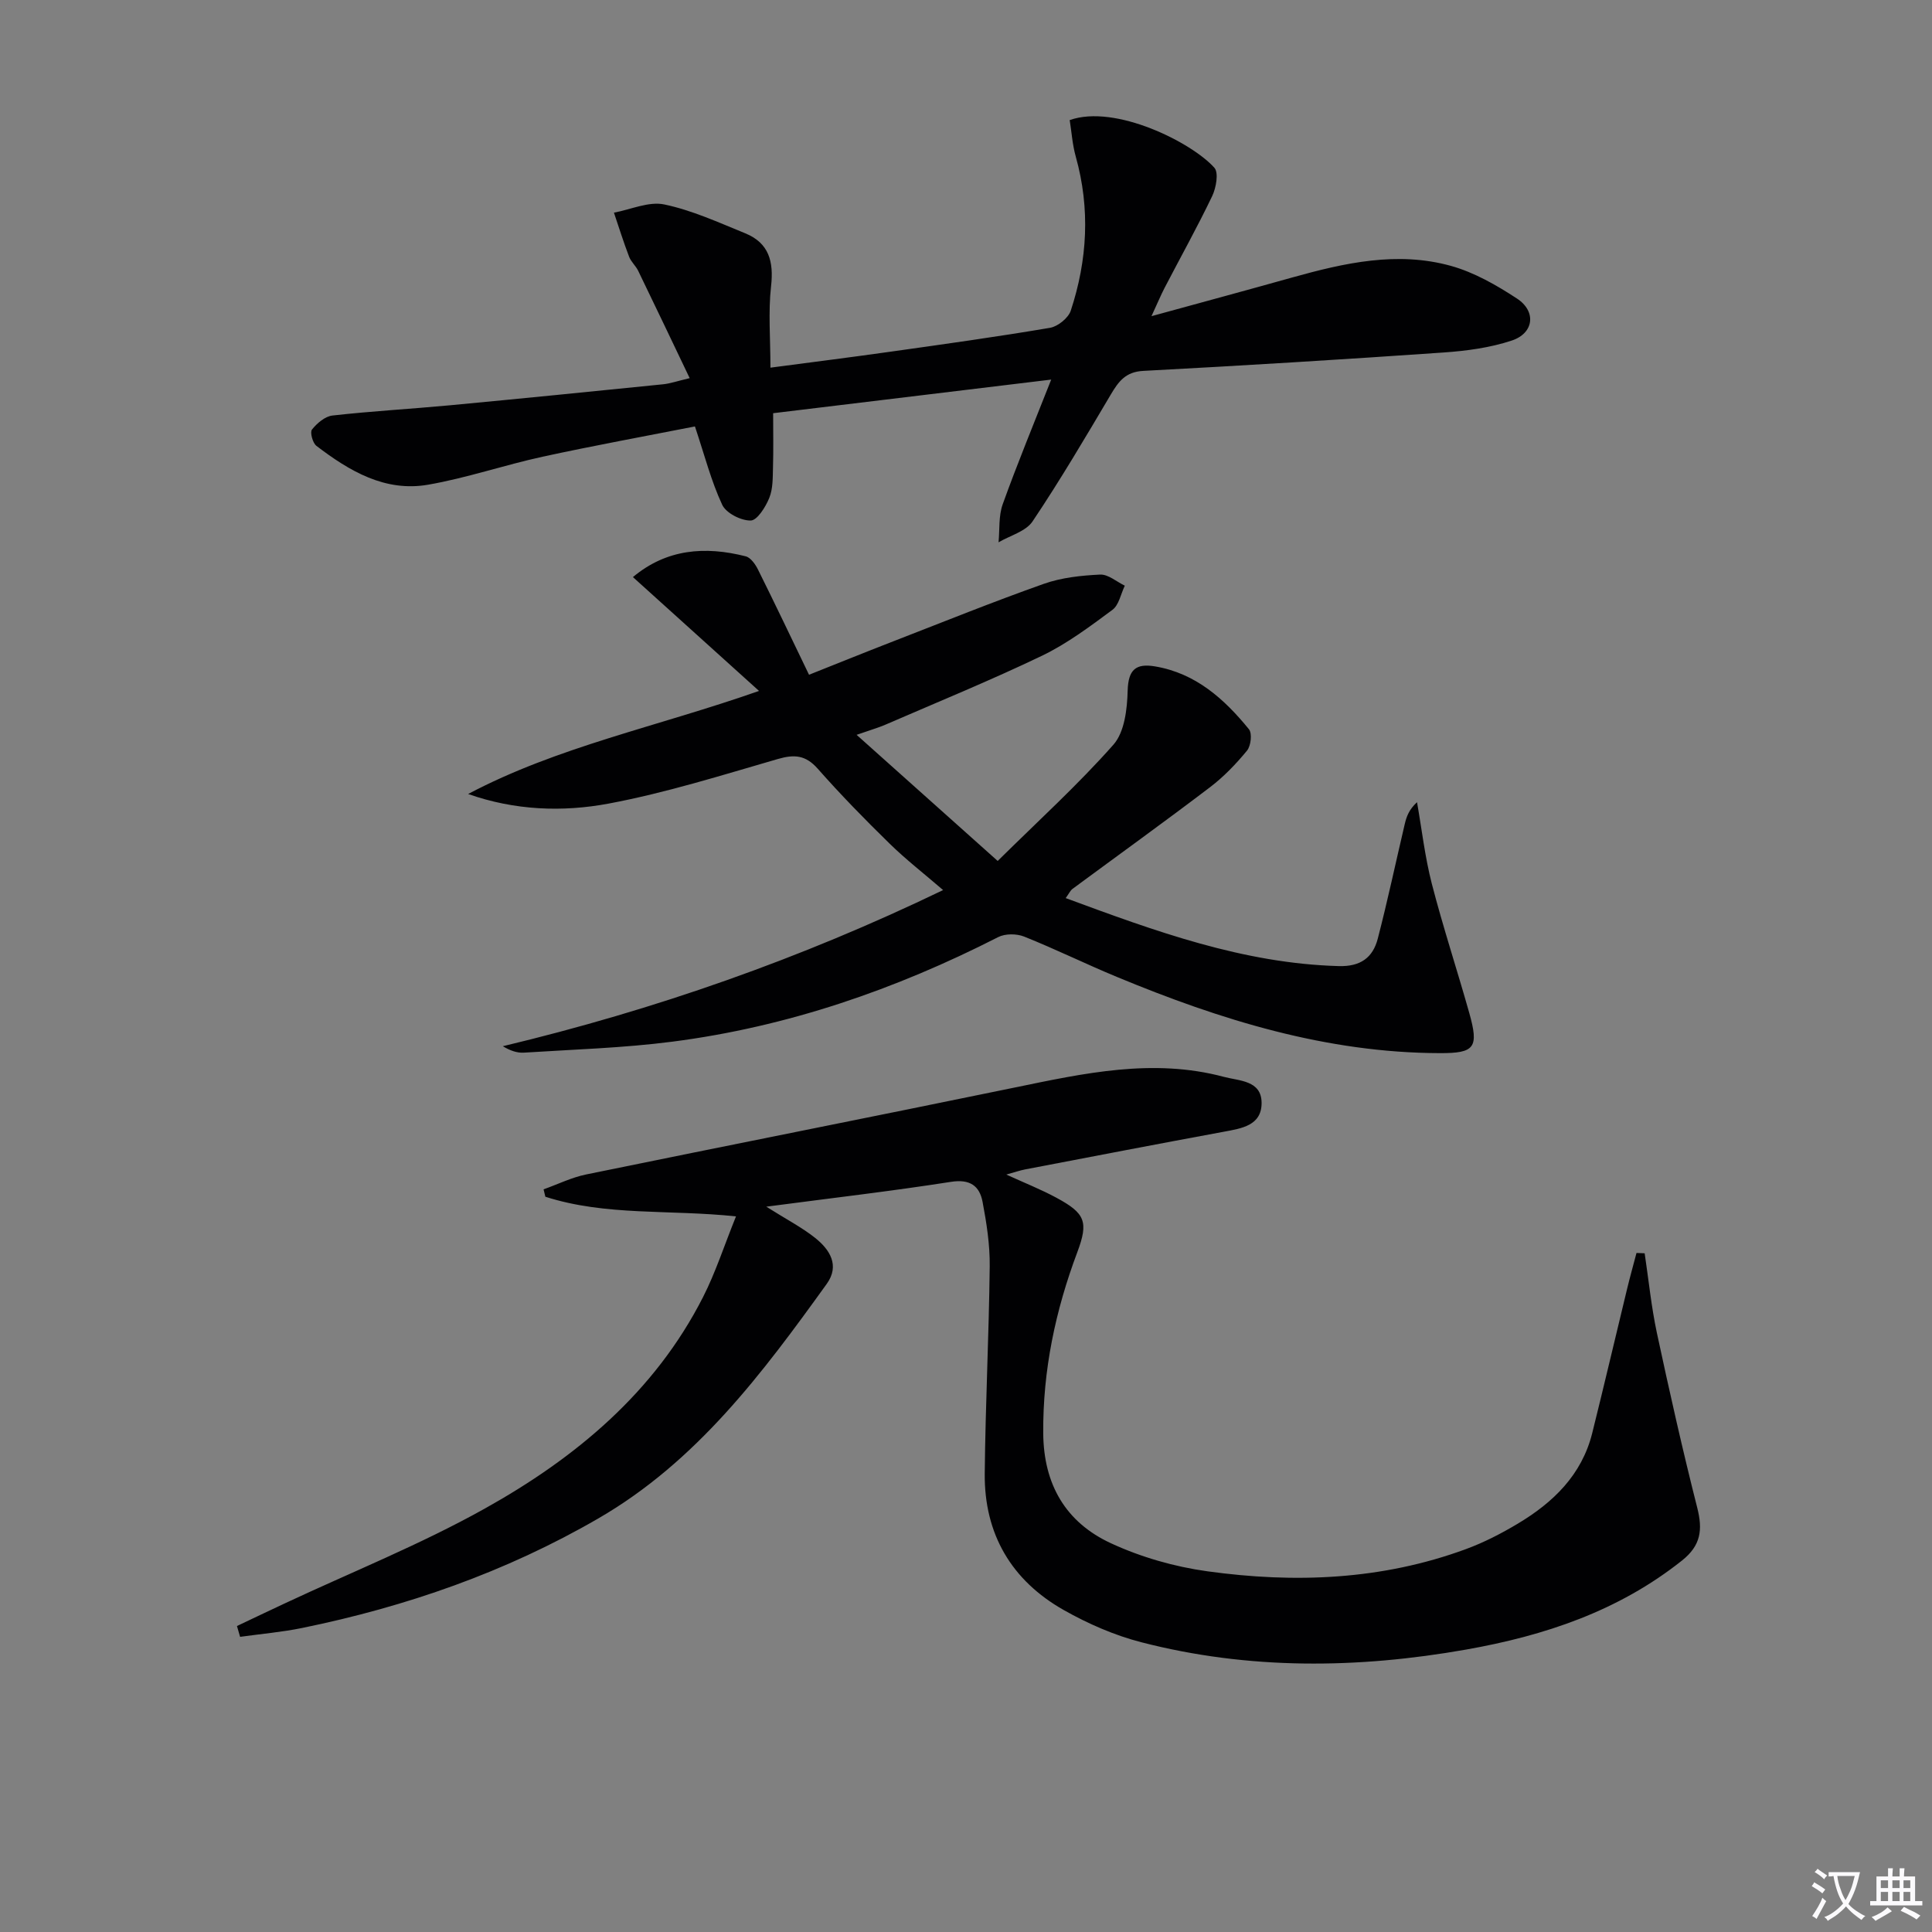 <svg enable-background="new 0 0 400 400" viewBox="0 0 400 400" xmlns="http://www.w3.org/2000/svg"><rect x="0" y="0" width="400" height="400" fill="#808080" stroke="none"/><path d="m377.9 391.2c-.2.3-.4.5-.6.8-.7-.6-1.4-1-2.2-1.5.2-.3.4-.5.5-.8.6.4 1.4.8 2.3 1.5zm-1.8 6.1c-.2-.2-.5-.4-.9-.6.4-.6.8-1.2 1.2-1.9s.7-1.3.9-1.9c.3.3.5.5.8.7-.7 1.3-1.4 2.6-2 3.7zm2.2-9c-.3.3-.5.5-.6.8-.6-.6-1.3-1.1-2-1.5.3-.3.5-.5.6-.7.6.5 1.3.9 2 1.4zm.3.2v-.9h2 4.5c-.3 1.3-.6 2.5-1 3.6s-.9 2.1-1.4 3c.4.5 1 1 1.6 1.4s1.2.8 1.9 1.1c-.3.2-.5.4-.8.8-.4-.3-1-.7-1.6-1.2s-1.2-1.1-1.6-1.6c-.5.6-1.1 1.1-1.7 1.6s-1.4.9-2.1 1.4c-.1-.3-.3-.5-.7-.8.6-.2 1.2-.5 1.9-1s1.4-1.1 2-1.8c-.5-.8-.9-1.6-1.2-2.5s-.6-2-.8-3.2c-.4.1-.7.1-1 .1zm2.5 2.7c.3 1 .7 1.7 1 2.2.3-.5.6-1.1 1-2s.6-1.9.9-3h-3.2-.4c.1.9.3 1.8.7 2.8z" fill="#fbfafc"/><path d="m396.5 388.5v1.5 3.6h1.5v.9c-.4 0-1 0-1.7 0h-7.9c-.5 0-.9 0-1.2 0v-.9h1.3v-3.5c0-.7 0-1.2 0-1.6h2.4c0-.8 0-1.4 0-1.7h1c0 .3-.1.8-.1 1.7h1.5c0-.8 0-1.4 0-1.7h1c0 .3-.1.9-.1 1.7zm-8.2 9.2c-.2-.3-.5-.5-.8-.8.8-.3 1.4-.6 1.9-.9s1-.7 1.4-1.1c.3.3.6.5.9.8-1.6 1-2.8 1.6-3.4 2zm2.6-6.8v-1.6h-1.5v1.6zm0 2.7v-1.9h-1.5v1.9zm2.4-2.7v-1.6h-1.5v1.6zm0 2.7v-1.9h-1.5v1.9zm.2 2 .7-.8c.4.2.9.5 1.6.8s1.3.7 1.8 1c-.3.3-.5.5-.8.8-.4-.3-1.5-1-3.3-1.8zm2-4.7v-1.6h-1.4v1.6zm0 2.7v-1.9h-1.4v1.9z" fill="#fbfafc"/><g fill="#010103"><path d="m340.51 259.48c.82 5.48 1.37 11.03 2.52 16.44 2.6 12.13 5.32 24.24 8.37 36.26 1.15 4.54.76 7.8-3.16 10.91-13.16 10.47-28.45 15.56-44.67 18.43-22.51 3.98-45.02 4.23-67.27-1.51-5.55-1.43-11.02-3.82-16.03-6.65-10.84-6.12-16.51-15.74-16.39-28.27.14-14.31.87-28.62 1.03-42.93.05-4.44-.65-8.95-1.48-13.33-.63-3.32-2.62-4.76-6.55-4.14-12.28 1.92-24.64 3.35-38.23 5.14 4.16 2.62 7.35 4.27 10.11 6.46 3.04 2.42 5.15 5.7 2.41 9.52-13.34 18.53-26.91 36.76-47.3 48.57-19.2 11.12-39.75 18.26-61.34 22.68-4.22.86-8.54 1.23-12.82 1.83-.22-.75-.44-1.49-.65-2.24 3.29-1.56 6.57-3.13 9.87-4.67 13.83-6.48 28.08-12.19 41.38-19.61 18.82-10.49 35.21-24.08 45.25-43.83 2.6-5.11 4.37-10.64 6.82-16.7-13.74-1.46-26.96-.04-39.47-4.07-.12-.51-.24-1.02-.37-1.53 2.93-1.04 5.79-2.46 8.81-3.08 29.55-6.06 59.15-11.9 88.69-17.99 14.36-2.96 28.67-6.14 43.34-2.22 3.18.85 7.8.71 7.82 5.38.02 4.7-4.12 5.3-7.86 5.99-13.71 2.53-27.39 5.17-41.08 7.79-1.1.21-2.17.59-3.92 1.07 3.9 1.78 7.24 3.1 10.38 4.8 5.95 3.21 6.69 4.96 4.33 11.26-4.54 12.09-7.15 24.45-7.06 37.46.07 10.67 4.68 18.5 14.03 22.82 6.23 2.88 13.15 4.86 19.95 5.8 18.12 2.51 36.15 1.81 53.55-4.6 3.72-1.37 7.31-3.22 10.72-5.26 7.33-4.38 13.25-10.09 15.41-18.74 2.48-9.95 4.81-19.93 7.23-29.9.6-2.48 1.29-4.94 1.94-7.41.56.03 1.12.05 1.69.07z"/><path d="m220.64 185.94c18.54 6.85 36.72 13.53 56.53 14.08 4.52.13 7.06-1.76 8.08-5.67 2.04-7.85 3.72-15.8 5.58-23.7.36-1.53.86-3.02 2.55-4.56.99 5.63 1.64 11.35 3.06 16.87 2.32 8.98 5.23 17.8 7.75 26.74 2.03 7.21 1.15 8.36-6.06 8.34-23.52-.05-45.46-6.89-66.89-15.78-6.45-2.67-12.72-5.76-19.2-8.35-1.56-.62-3.92-.64-5.38.11-21.31 10.87-43.65 18.57-67.4 21.64-10.2 1.32-20.53 1.62-30.8 2.28-1.4.09-2.84-.42-4.36-1.33 31.41-7.52 61.61-18.08 91.16-32.33-3.93-3.39-7.71-6.32-11.1-9.64-5.12-5-10.13-10.13-14.86-15.49-2.49-2.82-4.82-3-8.24-2.01-11.62 3.36-23.22 7.02-35.08 9.24-9.53 1.78-19.41 1.41-29.06-1.99 18.53-9.8 39.03-13.9 60.23-21.34-9.16-8.27-17.57-15.86-26.11-23.57 6.97-5.84 14.94-6.44 23.35-4.3 1.03.26 2.01 1.66 2.55 2.75 3.52 7.07 6.91 14.2 10.56 21.77 6.44-2.56 11.92-4.78 17.44-6.92 10.36-4.02 20.68-8.19 31.16-11.9 3.67-1.3 7.75-1.73 11.67-1.92 1.66-.08 3.41 1.48 5.11 2.3-.83 1.7-1.21 4-2.56 5-4.66 3.45-9.39 7-14.58 9.5-10.62 5.1-21.55 9.56-32.36 14.25-1.47.64-3.03 1.08-6.03 2.13 10.02 8.96 19.24 17.19 29.21 26.11 8.4-8.3 16.64-15.79 23.97-24.08 2.3-2.61 2.84-7.36 2.94-11.17.12-4.37 1.7-5.7 5.67-5.03 8.42 1.42 14.32 6.73 19.44 13.01.7.86.41 3.44-.4 4.43-2.28 2.77-4.83 5.43-7.69 7.6-9.39 7.14-18.97 14.03-28.46 21.04-.47.38-.74 1.01-1.39 1.89z"/><path d="m217.64 78.59c-19.44 2.35-38.31 4.63-57.57 6.96 0 3.93.08 7.56-.03 11.18-.06 2.14.01 4.45-.77 6.36-.76 1.88-2.51 4.67-3.85 4.68-2.02.03-5.09-1.53-5.9-3.27-2.28-4.89-3.63-10.2-5.64-16.21-10.23 2.01-20.93 3.96-31.55 6.27-7.94 1.73-15.69 4.4-23.68 5.79-8.94 1.56-16.33-2.84-23.14-8.04-.78-.6-1.37-2.82-.92-3.38 1.04-1.3 2.7-2.73 4.24-2.9 8.09-.91 16.22-1.36 24.33-2.12 14.72-1.39 29.43-2.86 44.14-4.35 1.46-.15 2.88-.65 5.49-1.27-3.66-7.65-7.13-14.95-10.66-22.22-.5-1.04-1.48-1.86-1.88-2.92-1.15-3-2.11-6.07-3.14-9.12 3.49-.65 7.21-2.38 10.43-1.7 5.76 1.21 11.27 3.74 16.77 5.98 4.89 2 5.91 5.84 5.33 10.95-.6 5.35-.13 10.82-.13 16.86 8.87-1.17 16.89-2.18 24.89-3.31 11.01-1.55 22.03-3.08 32.99-4.94 1.63-.28 3.79-2.02 4.3-3.55 3.45-10.47 4.05-21.12 1.04-31.88-.7-2.49-.87-5.13-1.26-7.58 9.5-3.36 25.37 4.71 29.95 9.87.93 1.04.36 4.16-.45 5.87-3.09 6.45-6.58 12.7-9.88 19.05-.75 1.45-1.37 2.96-2.69 5.81 10.48-2.87 19.82-5.4 29.14-8.01 10.81-3.02 21.76-5.49 32.86-2.4 4.83 1.34 9.44 3.99 13.67 6.76 4.06 2.66 3.52 7.18-1.08 8.7-4.49 1.49-9.36 2.14-14.12 2.47-20.71 1.44-41.44 2.71-62.18 3.81-3.65.19-5.11 2.19-6.71 4.89-5.24 8.85-10.47 17.73-16.2 26.27-1.39 2.08-4.65 2.92-7.04 4.33.25-2.64-.01-5.47.86-7.88 3.02-8.41 6.45-16.69 10.04-25.81z"/></g></svg>